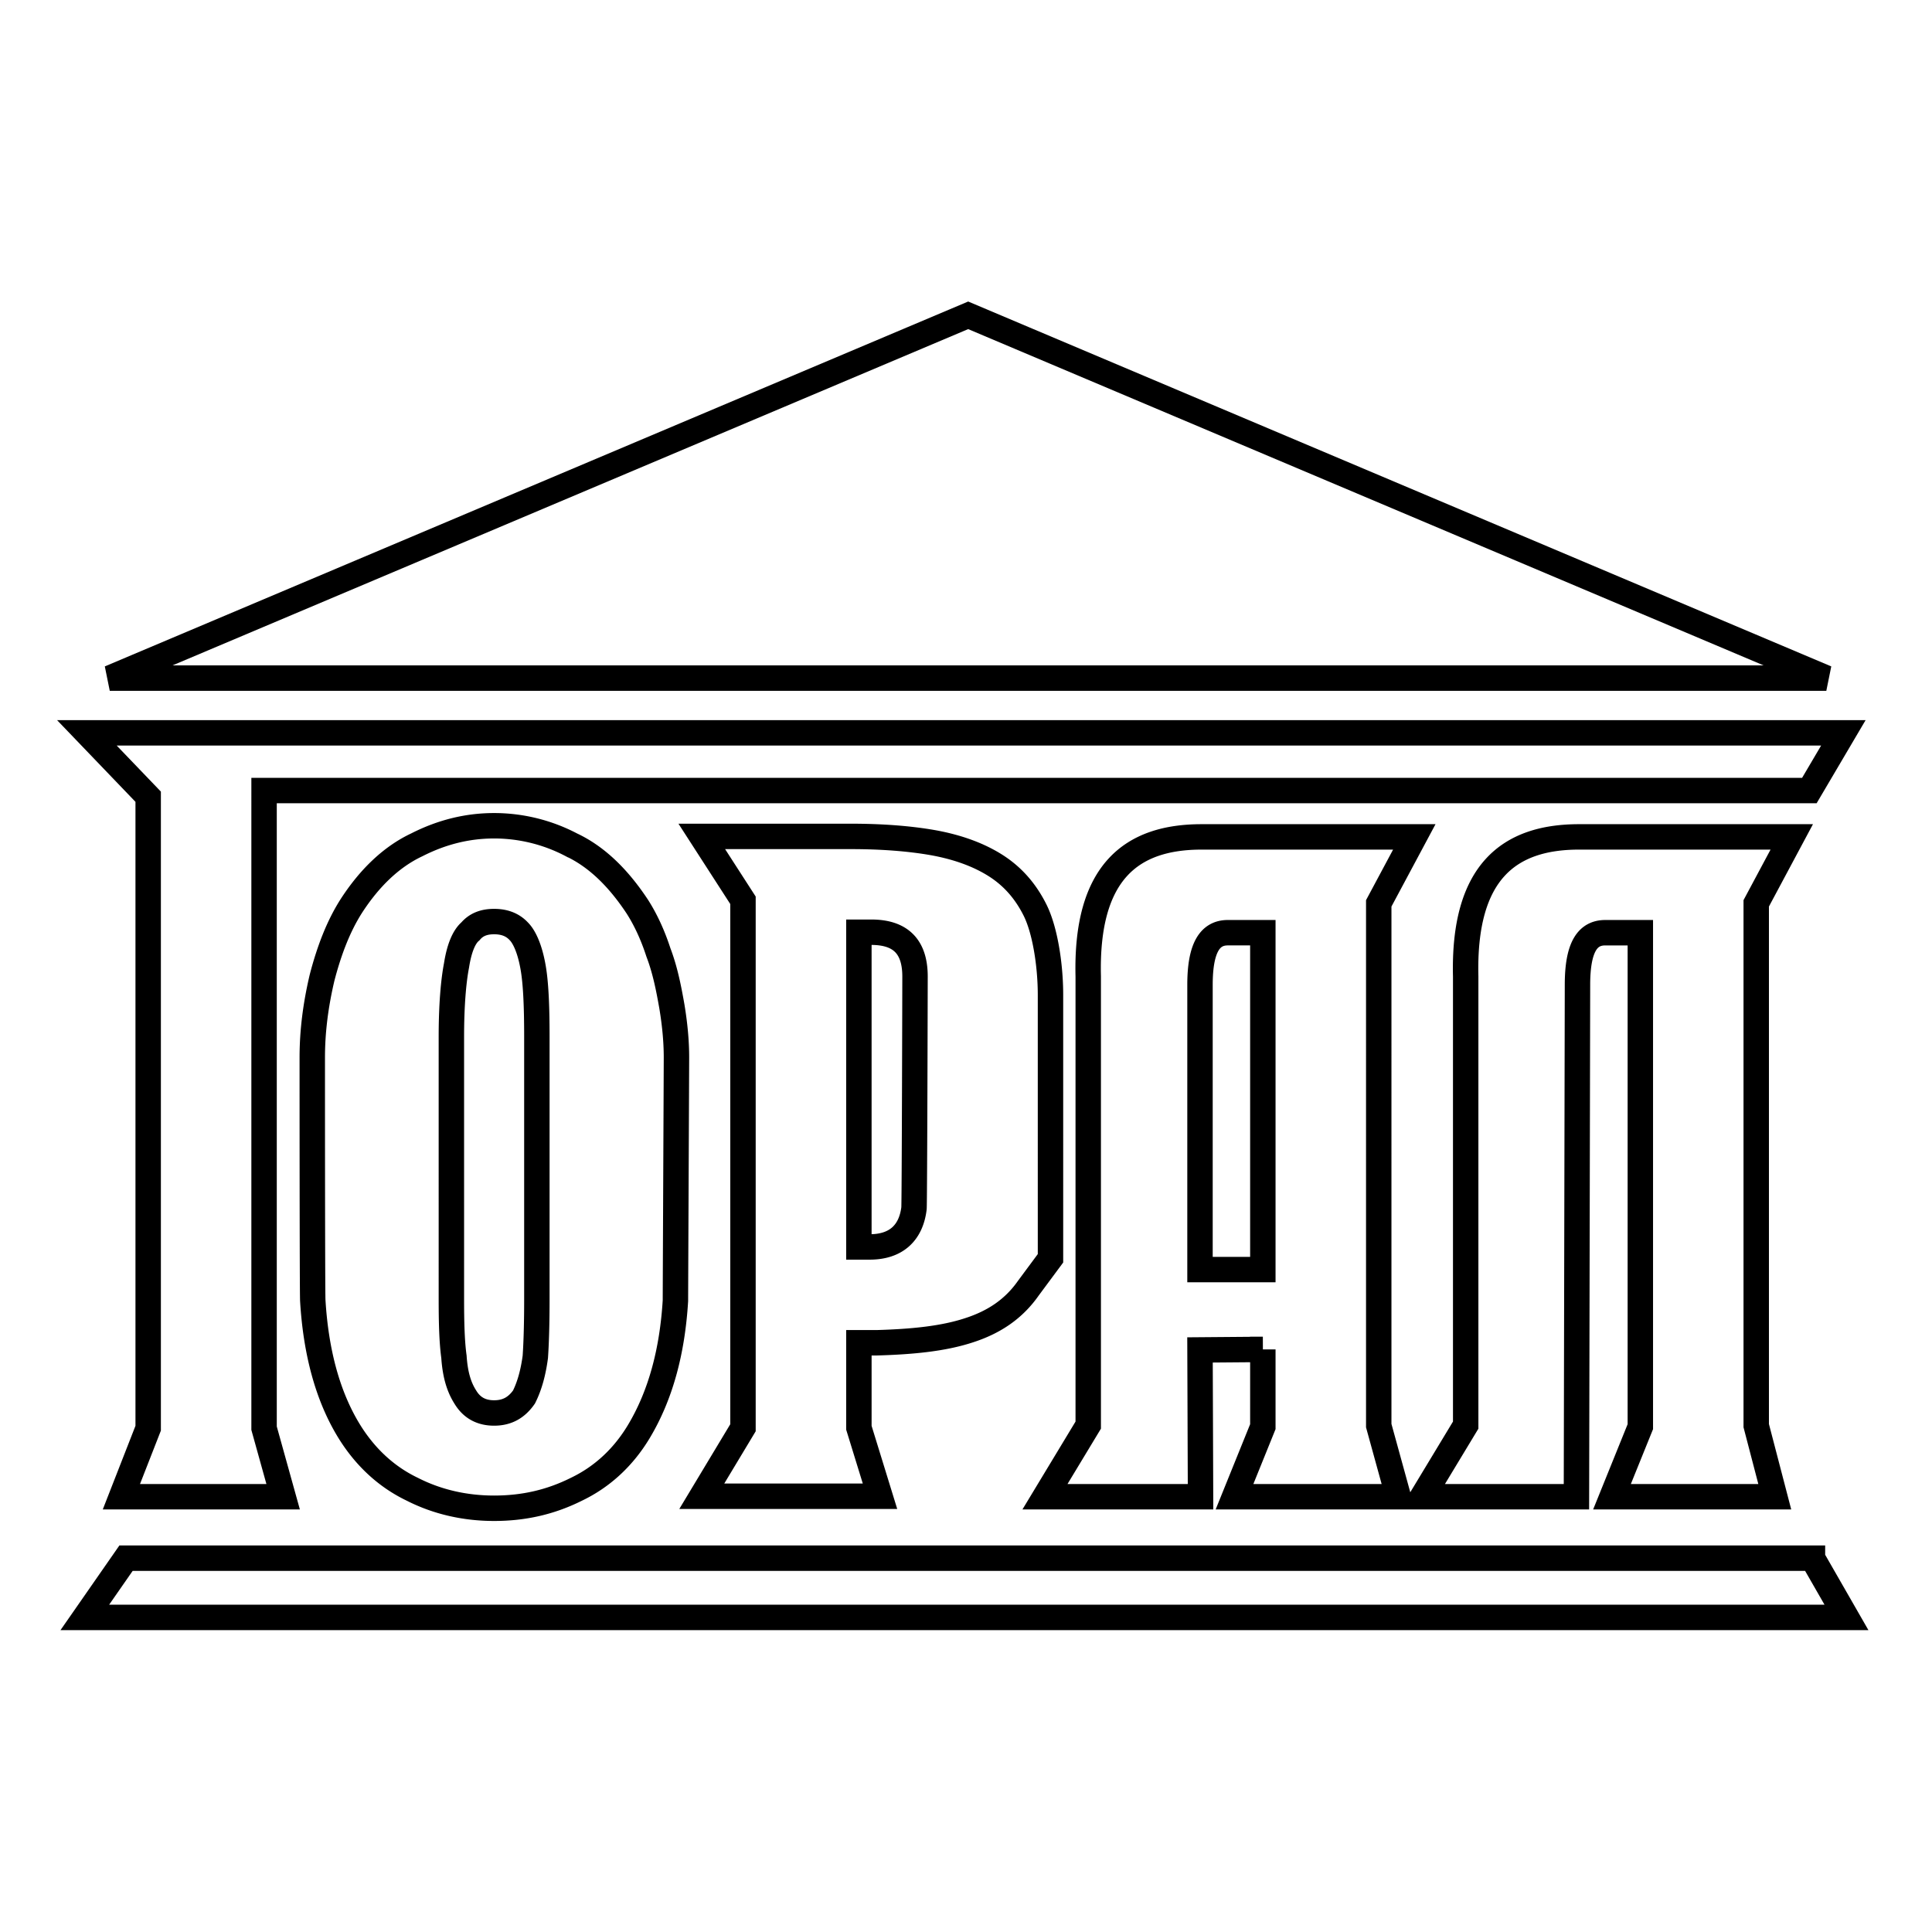 <svg xmlns="http://www.w3.org/2000/svg" width="2500" height="2500" viewBox="0 0 192.744 192.744"><g fill-rule="evenodd" clip-rule="evenodd" fill="#fff"><path d="M0 0h192.744v192.744H0V0z"/><path d="M119.717 126.657V98.24c0-3.854 1.08-5.19 2.775-5.19h3.494v33.607h-6.269zm6.269 7.966v7.708l-2.826 6.988h16.342l-1.953-7.091V90.121l3.547-6.629h-21.225c-6.988 0-11.562 3.495-11.305 13.927v44.758l-4.316 7.143h15.52l-.053-14.646 6.269-.051zM163.646 93.05v49.281l-2.826 6.988h16.238l-1.85-7.091V90.121l3.545-6.629H157.53c-6.988 0-11.562 3.495-11.307 13.927v44.758l-4.316 7.143h15.365l.104-51.079c0-3.905 1.08-5.19 2.775-5.19h3.495v-.001zM85.686 124.399V93.002h1.234c2.929 0 4.367 1.438 4.367 4.42 0 .41-.051 22.713-.102 23.124-.308 2.518-1.85 3.854-4.419 3.854h-1.08v-.001zM70.012 83.443l4.111 6.373v52.622l-4.111 6.834h17.781l-2.107-6.834v-8.479h1.799c3.597-.103 6.628-.411 9.147-1.233 2.568-.822 4.521-2.158 5.96-4.214l2.209-2.98V99.271c0-3.084-.564-6.526-1.541-8.479s-2.312-3.443-4.061-4.522c-1.746-1.08-3.853-1.799-6.166-2.21-2.363-.411-5.086-.617-8.17-.617H70.012zM49.294 91.939c1.027 0 1.85.309 2.467.977.564.565 1.079 1.747 1.387 3.392.309 1.593.412 4.009.412 7.143v26.156c0 2.312-.052 4.266-.154 5.756-.206 1.542-.565 2.878-1.13 4.008-.72 1.028-1.645 1.593-2.98 1.593s-2.261-.564-2.878-1.593c-.72-1.13-1.027-2.466-1.13-4.008-.206-1.49-.257-3.443-.257-5.756V103.45c0-3.134.206-5.55.514-7.143.257-1.645.72-2.826 1.387-3.392.564-.667 1.334-.976 2.362-.976zm0 58.531c2.98 0 5.652-.616 8.222-1.901 2.569-1.232 4.677-3.186 6.218-5.755 2.158-3.598 3.34-7.966 3.649-13.053 0-.822.103-23.483.103-24.255 0-1.593-.154-3.288-.463-5.139-.308-1.747-.667-3.598-1.336-5.345-.565-1.747-1.285-3.289-2.107-4.573-1.902-2.878-4.059-4.984-6.578-6.167a16.59 16.59 0 0 0-7.708-1.901c-2.621 0-5.19.617-7.708 1.901-2.518 1.182-4.728 3.289-6.578 6.167-1.233 1.953-2.158 4.317-2.878 7.092-.668 2.826-.977 5.447-.977 7.965 0 .771 0 23.484.052 24.255.309 5.139 1.49 9.558 3.648 13.053 1.593 2.569 3.7 4.522 6.27 5.755 2.519 1.285 5.294 1.901 8.171 1.901z" stroke="#000" stroke-width="2.536" stroke-miterlimit="2.613"/><path stroke="#000" stroke-width="2.536" stroke-miterlimit="2.613" d="M26.345 78.867H180.51l3.392-5.756H8.667l6.116 6.373v63l-2.672 6.835h16.136l-1.902-6.835V78.867zM180.818 155.45l3.393 5.91H8.462l4.111-5.91h168.245zM96.59 31.457L10.95 67.651h171.251L96.59 31.457z"/></g></svg>